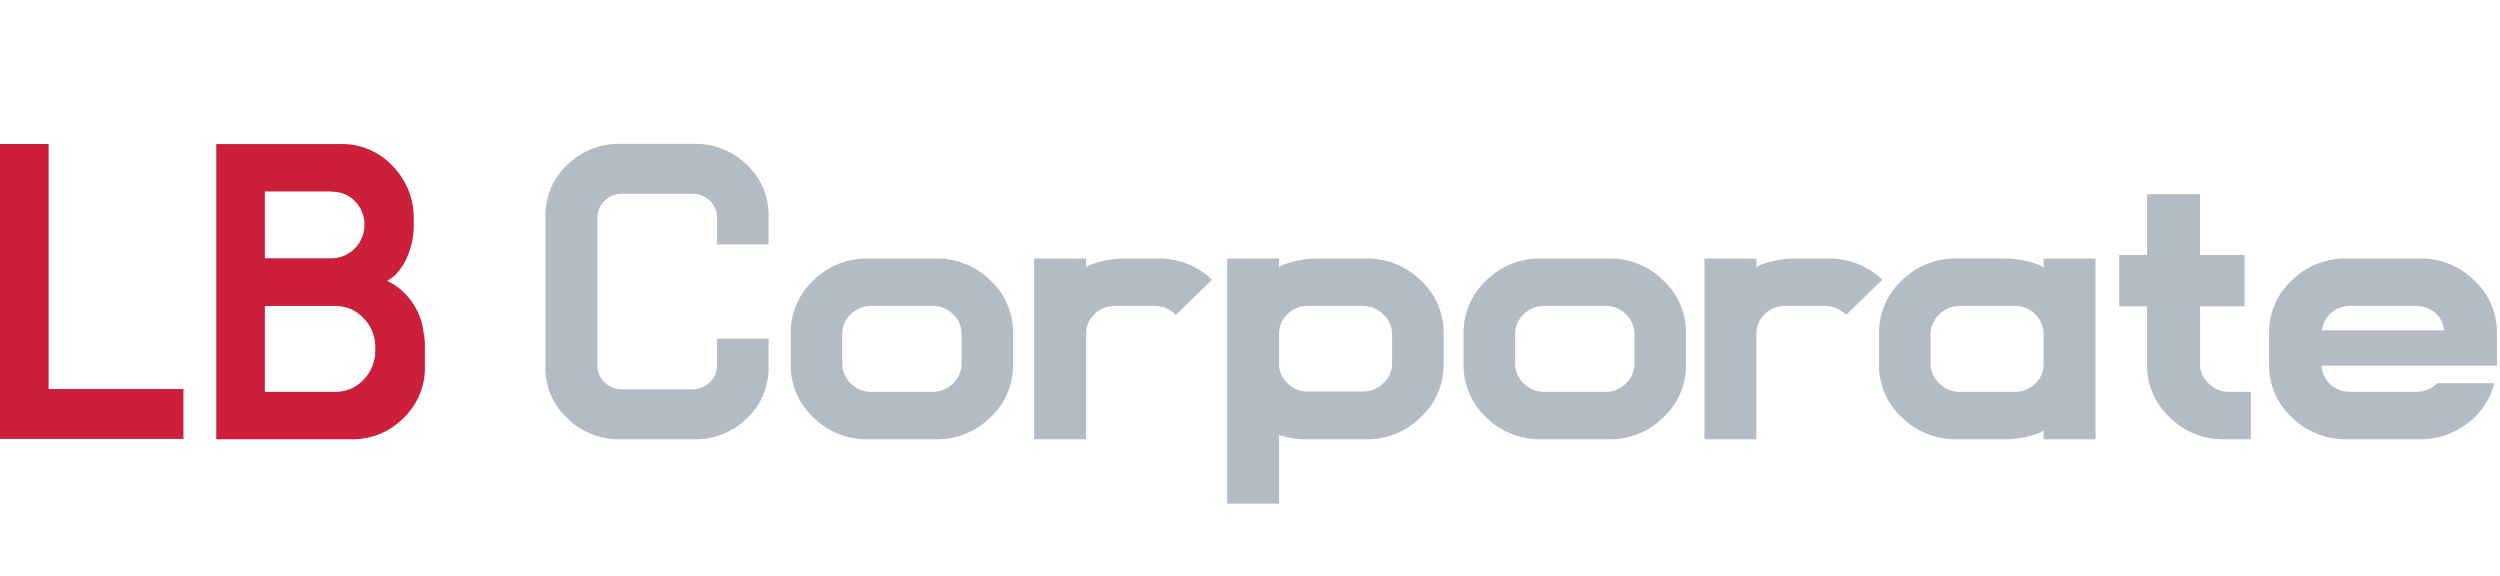 <svg xmlns="http://www.w3.org/2000/svg" width="434.375" height="100" viewBox="0 0 434.375 100">
    <g data-name="그룹 42455">
        <g data-name="그룹 42454">
            <path data-name="패스 43414" d="M0 .026v51.238h31.869V42.59H8.45V.026z" transform="translate(0 24.999)" style="fill:#cc1f3b"/>
            <path data-name="패스 43415" d="M38.479 51.324V.027H60.1a12.06 12.06 0 0 1 8.861 3.645 12.888 12.888 0 0 1 3.829 8.961v1.307a13.632 13.632 0 0 1-.973 5.3 9.439 9.439 0 0 1-1.274 2.372 7.2 7.2 0 0 1-1.153 1.342c-.239.187-.427.322-.544.405l-.671.437.671.375.489.255a11.523 11.523 0 0 1 4.973 7.174c.2 1.135.343 2.08.421 2.877v4.3A12 12 0 0 1 71 47.64a12.3 12.3 0 0 1-8.961 3.682zm8.44-31.45h11.724a5.785 5.785 0 0 0 5.58-5.81 5.651 5.651 0 0 0-1.6-4.051A5.2 5.2 0 0 0 58.7 8.328l-.182-.062h-11.6zm0 23.212h12.2a6.639 6.639 0 0 0 4.951-2.112 7.174 7.174 0 0 0 2.03-5.124v-.5a7.074 7.074 0 0 0-2.027-5.061 6.61 6.61 0 0 0-4.951-2.116h-12.2z" transform="translate(-.902 24.999)" style="fill:#cc1f3b"/>
            <path data-name="패스 43416" d="M126.867 33.84h8.949v4.994a11.846 11.846 0 0 1-3.768 8.833 12.59 12.59 0 0 1-9.117 3.654h-13.006a12.629 12.629 0 0 1-9.078-3.654 11.8 11.8 0 0 1-3.8-8.83v-26.35a11.818 11.818 0 0 1 3.8-8.839A12.667 12.667 0 0 1 109.925 0h13.007a12.631 12.631 0 0 1 9.117 3.647 11.867 11.867 0 0 1 3.768 8.839v4.99h-8.949v-4.614a3.988 3.988 0 0 0-1.258-2.971 4.246 4.246 0 0 0-3.061-1.213h-12.232a4.174 4.174 0 0 0-3 1.213 3.987 3.987 0 0 0-1.253 2.971v25.6a3.976 3.976 0 0 0 1.253 2.966 4.173 4.173 0 0 0 3 1.212h12.227a4.245 4.245 0 0 0 3.061-1.212 3.976 3.976 0 0 0 1.262-2.966z" transform="translate(-2.275 24.999)" style="fill:#b3bbc5"/>
            <path data-name="패스 43417" d="M154.074 51.8a13.128 13.128 0 0 1-9.465-3.81 12.308 12.308 0 0 1-3.923-9.176v-5.43a12.331 12.331 0 0 1 3.927-9.176 13.128 13.128 0 0 1 9.465-3.81h11.85a13.093 13.093 0 0 1 9.465 3.81 12.331 12.331 0 0 1 3.927 9.176v5.43a12.307 12.307 0 0 1-3.929 9.176 13.091 13.091 0 0 1-9.463 3.81zm.646-23.162a4.966 4.966 0 0 0-3.6 1.437 4.669 4.669 0 0 0-1.489 3.5v4.994a4.774 4.774 0 0 0 1.489 3.527 4.911 4.911 0 0 0 3.6 1.463h10.557a4.959 4.959 0 0 0 3.618-1.467 4.8 4.8 0 0 0 1.472-3.527v-4.994a4.7 4.7 0 0 0-1.472-3.5 5.015 5.015 0 0 0-3.618-1.437z" transform="translate(-3.298 24.521)" style="fill:#b3bbc5"/>
            <path data-name="패스 43418" d="M208.607 30.2a4.958 4.958 0 0 0-3.734-1.561h-6.76a4.925 4.925 0 0 0-3.634 1.44 4.712 4.712 0 0 0-1.456 3.491V51.8h-9.016V20.4h9.013v1.56a3.387 3.387 0 0 1 .679-.437 14.387 14.387 0 0 1 2.256-.687 16.517 16.517 0 0 1 3.894-.437h5.665a13.293 13.293 0 0 1 9.4 3.683z" transform="translate(-4.313 24.521)" style="fill:#b3bbc5"/>
            <path data-name="패스 43419" d="M227.352 62.978h-9.013V20.4h9.013v1.56a3.19 3.19 0 0 1 .68-.437 13.062 13.062 0 0 1 2.249-.687 16.265 16.265 0 0 1 3.9-.437h8.306a13.19 13.19 0 0 1 9.492 3.811 12.269 12.269 0 0 1 3.967 9.175v5.369a12.371 12.371 0 0 1-3.968 9.21 13.134 13.134 0 0 1-9.491 3.837h-10.755a13.843 13.843 0 0 1-3.8-.566l-.575-.182zm0-29.405v4.994a4.639 4.639 0 0 0 1.483 3.527 5.042 5.042 0 0 0 3.605 1.406h9.4a5.083 5.083 0 0 0 3.636-1.437 4.621 4.621 0 0 0 1.516-3.5v-4.991a4.65 4.65 0 0 0-1.516-3.465 5.025 5.025 0 0 0-3.636-1.467h-9.4a4.963 4.963 0 0 0-3.642 1.436 4.721 4.721 0 0 0-1.45 3.5" transform="translate(-5.118 24.521)" style="fill:#b3bbc5"/>
            <path data-name="패스 43420" d="M273.8 51.8a13.108 13.108 0 0 1-9.465-3.81 12.311 12.311 0 0 1-3.928-9.176v-5.43a12.332 12.332 0 0 1 3.928-9.176A13.108 13.108 0 0 1 273.8 20.4h11.848a13.112 13.112 0 0 1 9.47 3.81 12.355 12.355 0 0 1 3.928 9.176v5.43a12.329 12.329 0 0 1-3.928 9.176 13.112 13.112 0 0 1-9.47 3.81zm.646-23.162a4.991 4.991 0 0 0-3.6 1.438 4.688 4.688 0 0 0-1.483 3.5v5a4.79 4.79 0 0 0 1.477 3.524 4.933 4.933 0 0 0 3.6 1.462H285a4.937 4.937 0 0 0 3.613-1.467 4.789 4.789 0 0 0 1.478-3.527v-4.997a4.68 4.68 0 0 0-1.478-3.5A4.994 4.994 0 0 0 285 28.635z" transform="translate(-6.104 24.521)" style="fill:#b3bbc5"/>
            <path data-name="패스 43421" d="M327.862 30.2a4.965 4.965 0 0 0-3.739-1.561h-6.76a4.929 4.929 0 0 0-3.635 1.44 4.714 4.714 0 0 0-1.455 3.491V51.8h-9.011V20.4h9.012v1.56a3.386 3.386 0 0 1 .679-.437 14.393 14.393 0 0 1 2.256-.687 16.524 16.524 0 0 1 3.891-.436h5.665a13.29 13.29 0 0 1 9.4 3.683z" transform="translate(-7.109 24.521)" style="fill:#b3bbc5"/>
            <path data-name="패스 43422" d="M362.915 20.4h9.015v31.4h-9.015v-1.561a2.98 2.98 0 0 1-.679.437 12.277 12.277 0 0 1-2.25.687 16.113 16.113 0 0 1-3.9.437h-8.309a13.2 13.2 0 0 1-9.488-3.8 12.28 12.28 0 0 1-3.966-9.184v-5.367a12.357 12.357 0 0 1 3.966-9.245 13.182 13.182 0 0 1 9.492-3.811h8.307a17.469 17.469 0 0 1 4.473.594c.5.15.936.3 1.324.437a2.645 2.645 0 0 1 .773.406l.26.13zm0 18.235v-5a4.778 4.778 0 0 0-1.483-3.563 5 5 0 0 0-3.607-1.437h-9.46a4.966 4.966 0 0 0-3.575 1.465 4.728 4.728 0 0 0-1.517 3.532v4.994a4.658 4.658 0 0 0 1.517 3.474 4.959 4.959 0 0 0 3.574 1.462h9.46a4.97 4.97 0 0 0 3.64-1.431 4.728 4.728 0 0 0 1.451-3.5" transform="translate(-7.837 24.521)" style="fill:#b3bbc5"/>
            <path data-name="패스 43423" d="M396.186 43.292a4.981 4.981 0 0 1-3.376-1.244 4.863 4.863 0 0 1-1.709-3.127V28.438h7.726v-8.93H391.1V8.954h-9.212v10.554h-4.831v8.931h4.831v10.114a12.357 12.357 0 0 0 3.934 9.176 13.1 13.1 0 0 0 9.465 3.8h4.633v-8.24z" transform="translate(-8.839 24.789)" style="fill:#b3bbc5"/>
            <path data-name="패스 43424" d="M443.3 33.2v5.816h-30.446a4.679 4.679 0 0 0 1.77 3.48 5.062 5.062 0 0 0 3.188 1.062h11.456a5.075 5.075 0 0 0 3.668-1.5h9.917a12.525 12.525 0 0 1-4.7 7 13.248 13.248 0 0 1-8.235 2.741h-12.746a13.247 13.247 0 0 1-9.5-3.8 12.3 12.3 0 0 1-3.957-9.184v-5.433a12.338 12.338 0 0 1 3.934-9.175 13.189 13.189 0 0 1 9.53-3.811h12.737a13.13 13.13 0 0 1 9.4 3.751A12.252 12.252 0 0 1 443.3 33.2m-25.486-4.563a5.034 5.034 0 0 0-3.023.973 4.6 4.6 0 0 0-1.87 3.266H434.1a4.447 4.447 0 0 0-1.8-3.266 5.037 5.037 0 0 0-3.023-.973z" transform="translate(-9.463 24.521)" style="fill:#b3bbc5"/>
        </g>
    </g>
</svg>

